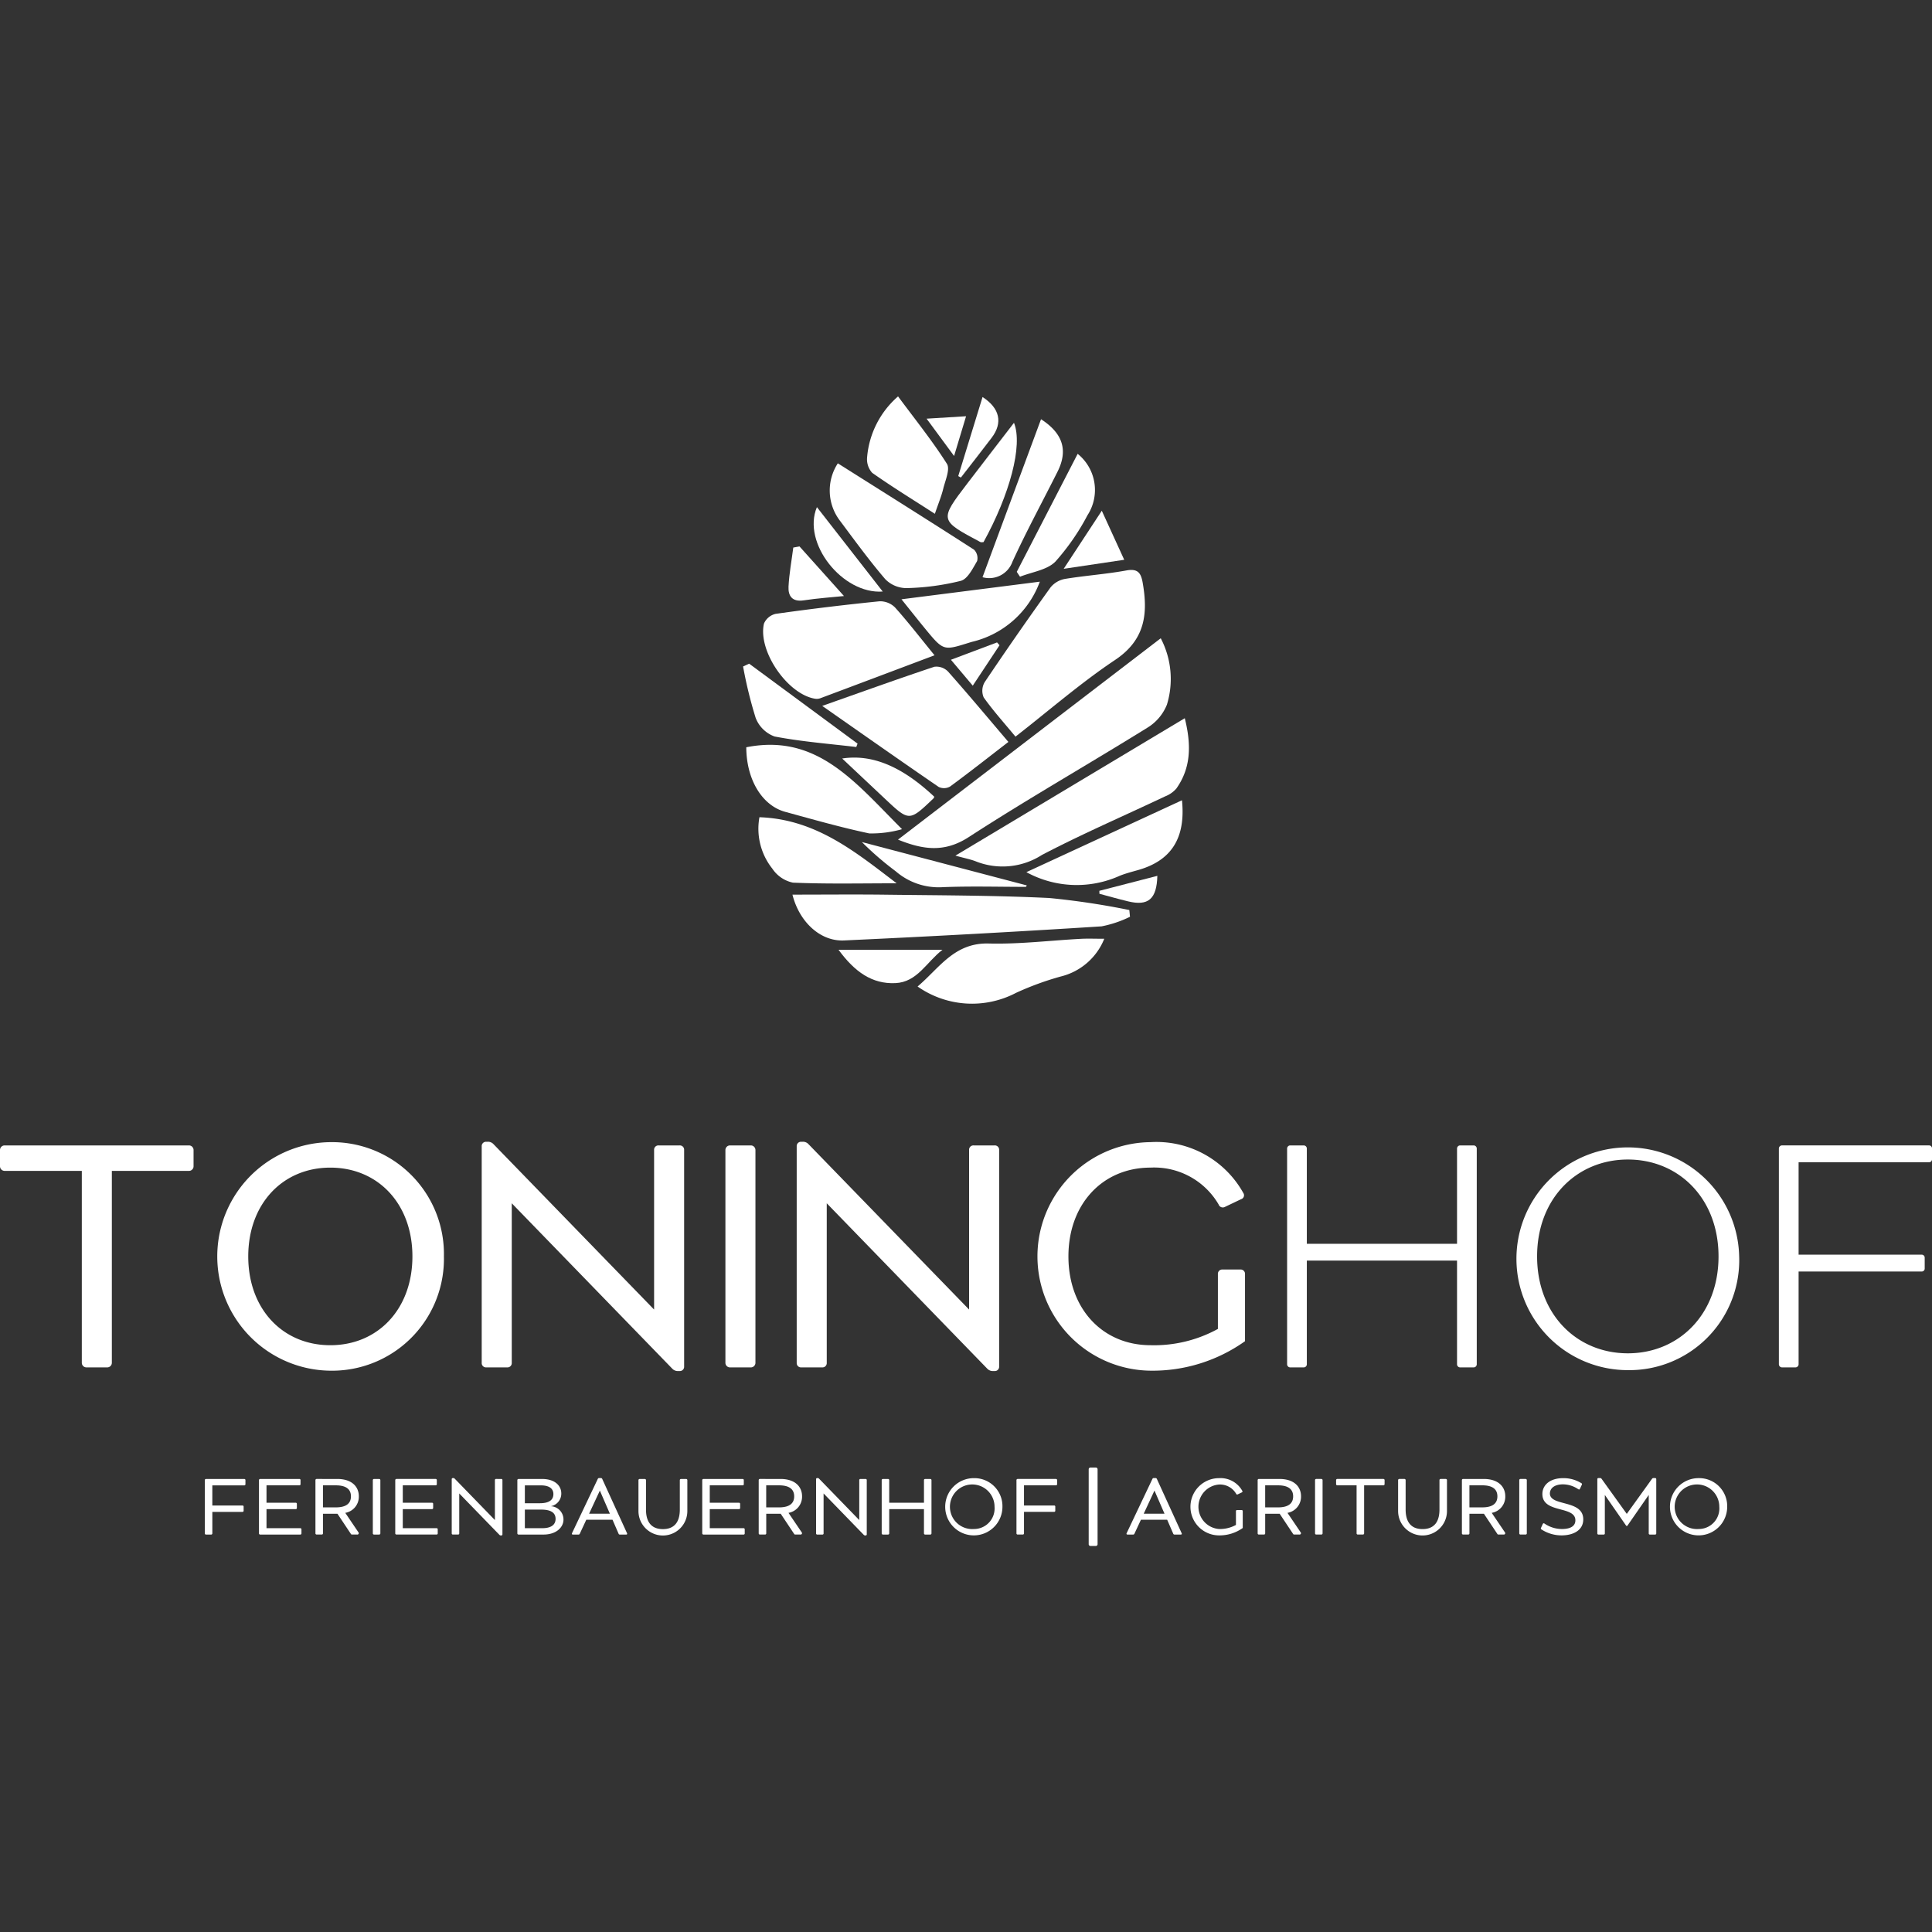 <svg id="Ebene_1" data-name="Ebene 1" xmlns="http://www.w3.org/2000/svg" width="150" height="150" viewBox="0 0 150 150"><rect x="0" y="0" width="150" height="150" fill="#333333" stroke="none"/><defs><style>.cls-1{fill:#fff;}</style></defs><title>toninghof</title><path class="cls-1" d="M15.028,90.555V89.283a.358.358,0,0,0-.347-.353H.355A.359.359,0,0,0,0,89.283v1.271a.359.359,0,0,0,.355.353h5.997v14.904a.359.359,0,0,0,.355.353H8.329a.359.359,0,0,0,.355-.353V90.908h5.997a.358.358,0,0,0,.347-.353m16.992,6.993c0,4.083-2.673,6.894-6.373,6.894-3.7,0-6.373-2.811-6.373-6.894,0-4.083,2.673-6.894,6.373-6.894,3.701,0,6.373,2.811,6.373,6.894m2.445,0a8.684,8.684,0,0,0-8.494-8.87q-.163-.004-.325-.001a8.872,8.872,0,0,0,0,17.743,8.684,8.684,0,0,0,8.82-8.546q.003-.163-.001-.326m18.651,8.547V89.283a.334.334,0,0,0-.354-.353H51.139a.334.334,0,0,0-.355.353v12.39L38.301,88.817a.576.576,0,0,0-.454-.17h-.092a.334.334,0,0,0-.355.353v16.811a.334.334,0,0,0,.355.353H39.378a.334.334,0,0,0,.355-.353V93.422l12.476,12.856a.594.594,0,0,0,.454.17h.099a.334.334,0,0,0,.354-.353m5.536-.283V89.283a.359.359,0,0,0-.354-.353H56.675a.359.359,0,0,0-.354.353v16.529a.359.359,0,0,0,.354.353h1.624a.359.359,0,0,0,.354-.353m18.92.283V89.283a.334.334,0,0,0-.355-.353H75.595a.334.334,0,0,0-.355.353v12.39L62.757,88.817a.576.576,0,0,0-.454-.17h-.092a.334.334,0,0,0-.355.353v16.811a.334.334,0,0,0,.355.353h1.623a.334.334,0,0,0,.355-.353V93.422l12.476,12.856a.594.594,0,0,0,.454.17h.099a.334.334,0,0,0,.355-.353M94.557,98.918v4.259a10.277,10.277,0,0,1-5.232,1.264c-3.7,0-6.373-2.811-6.373-6.894,0-4.083,2.672-6.894,6.373-6.894a5.788,5.788,0,0,1,5.288,2.861.344.344,0,0,0,.489.191l1.255-.6a.316.316,0,0,0,.17-.487,7.716,7.716,0,0,0-7.202-3.942,8.872,8.872,0,0,0,0,17.743,12.378,12.378,0,0,0,7.337-2.288V98.918a.334.334,0,0,0-.354-.353H94.912a.334.334,0,0,0-.355.353"/><path class="cls-1" d="M114.655,105.932v-16.769a.246.246,0,0,0-.234-.233h-1.064a.245.245,0,0,0-.233.233v7.403H101.462V89.163a.246.246,0,0,0-.234-.233h-1.063a.246.246,0,0,0-.234.233v16.769a.246.246,0,0,0,.234.233H101.228a.246.246,0,0,0,.234-.233V97.872H113.124v8.06a.245.245,0,0,0,.233.233h1.064a.246.246,0,0,0,.234-.233M133.426,97.548c0,4.507-3.091,7.523-7.039,7.523-3.956,0-7.047-3.016-7.047-7.523s3.091-7.523,7.047-7.523c3.948,0,7.039,3.016,7.039,7.523m1.602,0a8.647,8.647,0,1,0-8.641,8.829,8.532,8.532,0,0,0,8.646-8.417q.003-.206-.004-.413m14.972-7.551v-.833a.229.229,0,0,0-.224-.234q-.008-0-.017 0H138.346a.246.246,0,0,0-.234.233v16.769a.246.246,0,0,0,.234.233h1.063a.246.246,0,0,0,.234-.233V98.72h9.549a.229.229,0,0,0,.241-.216c0-.006 0-.012 0-.017V97.653a.23.23,0,0,0-.22-.24c-.007-0-.014-0-.021,0h-9.549V90.237h10.116a.23.23,0,0,0,.241-.22c0-.007 0-.014,0-.021"/><path class="cls-1" d="M131.89,118.711a1.732,1.732,0,1,1,1.591-1.863q.005.068.005.136a1.597,1.597,0,0,1-1.462,1.722q-.067.005-.134.005m0-3.949a2.222,2.222,0,1,0,2.209,2.235l0-.013a2.175,2.175,0,0,0-2.126-2.222q-.041-.001-.083-0m-3.629.053-1.958,2.723-1.957-2.723a.133.133,0,0,0-.11-.06h-.131a.084.084,0,0,0-.089.079l0,.01v4.211a.084.084,0,0,0,.078.088l.01,0h.406a.083.083,0,0,0,.089-.078l0-.01v-2.988l1.643,2.369a.067.067,0,0,0,.122,0l1.643-2.369v2.988a.084.084,0,0,0,.079.088l.01,0h.406a.084.084,0,0,0,.089-.078l0-.01V114.844a.084.084,0,0,0-.079-.088l-.01,0h-.133a.129.129,0,0,0-.109.06M120.334,115.949c0-.355.297-.705,1.03-.705a2.137,2.137,0,0,1,1.164.373c.073.046.111.03.135-.021l.151-.324a.084.084,0,0,0-.03-.115l-.011-.005a2.622,2.622,0,0,0-1.406-.389c-1.055,0-1.617.552-1.617,1.233,0,1.53,2.562.883,2.562,2.042,0,.474-.423.674-1.048.674a2.405,2.405,0,0,1-1.36-.429.082.082,0,0,0-.114.021l-.009.017-.14.306a.083.083,0,0,0,.029.114l.013.006a2.849,2.849,0,0,0,1.552.46c.892,0,1.689-.38,1.689-1.244,0-1.559-2.591-.982-2.591-2.014m-2.377-1.035v4.14a.09.09,0,0,0,.089.088h.407a.09.09,0,0,0,.089-.088v-4.14a.09.09,0,0,0-.089-.088h-.407a.09.09,0,0,0-.089.088m-3.871,2.119v-1.713h.993c.882,0,1.179.366,1.179.856,0,.492-.297.856-1.179.856Zm1.732.425a1.273,1.273,0,0,0,1.053-1.281c0-.764-.554-1.351-1.676-1.351h-1.603a.09.09,0,0,0-.089.088v4.14a.09.09,0,0,0,.089.088h.406a.09.09,0,0,0,.089-.088v-1.525h1.126l1.048,1.574a.081.081,0,0,0,.068.039h.417a.106.106,0,0,0,.094-.175Zm-3.562-2.632h-.406a.09.09,0,0,0-.089.088v2.289c0,.932-.398,1.515-1.314,1.515-.914,0-1.313-.582-1.313-1.515V114.914a.09.09,0,0,0-.089-.088h-.406a.09.09,0,0,0-.089.088v2.403a1.897,1.897,0,0,0,3.794,0V114.914a.09.09,0,0,0-.089-.088m-4.844,0H103.823a.09.09,0,0,0-.089.088v.318a.09.09,0,0,0,.089.088h1.502v3.733a.09.09,0,0,0,.089.088h.407a.09.09,0,0,0,.089-.088v-3.733h1.502a.09.09,0,0,0,.087-.088v-.318a.089.089,0,0,0-.087-.088m-5.312.088v4.14a.09.09,0,0,0,.089.088h.406a.09.09,0,0,0,.089-.088v-4.14a.09.09,0,0,0-.089-.088H102.188a.09.09,0,0,0-.089.088m-3.871,2.119V115.321h.992c.883,0,1.179.366,1.179.856,0,.492-.297.856-1.179.856Zm1.731.425a1.273,1.273,0,0,0,1.053-1.281c0-.764-.554-1.351-1.676-1.351h-1.603a.09.09,0,0,0-.089.088v4.14a.09.09,0,0,0,.089.088h.407a.09.09,0,0,0,.089-.088v-1.525h1.126l1.047,1.574a.083.083,0,0,0,.068.039h.417a.106.106,0,0,0,.094-.175Zm-3.562-.219h-.35a.084.084,0,0,0-.089.079l0,.01v1.067a2.574,2.574,0,0,1-1.311.317,1.732,1.732,0,0,1,0-3.454,1.45,1.45,0,0,1,1.325.717.086.086,0,0,0,.109.054l.014-.006.314-.151a.08.08,0,0,0,.043-.122,1.934,1.934,0,0,0-1.804-.987,2.222,2.222,0,0,0,0,4.444,3.099,3.099,0,0,0,1.838-.573v-1.306a.084.084,0,0,0-.078-.088h-.01m-7.599.283.834-1.796.779,1.796Zm2.945,1.516-1.926-4.218a.106.106,0,0,0-.101-.066h-.142a.103.103,0,0,0-.101.066l-2.003,4.218c-.03.065.007.104.071.104h.434a.104.104,0,0,0,.101-.065l.506-1.088h2.035l.472,1.088a.099.099,0,0,0,.101.065h.488c.064,0,.094-.039.066-.104"/><path class="cls-1" d="M84.526,114.074v5.821a.134.134,0,0,0,.133.132h.424a.134.134,0,0,0,.133-.132v-5.821a.134.134,0,0,0-.133-.133H84.659a.134.134,0,0,0-.133.133"/><path class="cls-1" d="M81.985,114.826H79.007a.09.09,0,0,0-.089.088v4.14a.09.09,0,0,0,.089.088h.407a.09.09,0,0,0,.089-.088v-1.674H81.843a.084.084,0,0,0,.089-.078v-.33a.083.083,0,0,0-.079-.086l-.009 0H79.503v-1.565H81.985a.084.084,0,0,0,.089-.078l0-.01v-.318a.084.084,0,0,0-.078-.088H81.985m-6.365,3.885a1.732,1.732,0,1,1,1.591-1.863q.005.068.005.136a1.597,1.597,0,0,1-1.462,1.722q-.067.005-.134.005m0-3.949a2.222,2.222,0,1,0,2.209,2.235l0-.013a2.175,2.175,0,0,0-2.127-2.222q-.041-.001-.082-0m-3.388.064h-.406a.09.09,0,0,0-.089.088v1.759H69.039v-1.759a.09.09,0,0,0-.089-.088h-.406a.09.09,0,0,0-.089.088v4.14a.09.09,0,0,0,.089.088h.406a.09.09,0,0,0,.089-.088v-1.886h2.697v1.886a.09.09,0,0,0,.089.088h.406a.09.09,0,0,0,.089-.088v-4.14a.09.09,0,0,0-.089-.088m-5.023,0h-.406a.084.084,0,0,0-.089.078l0,.01v3.103l-3.127-3.22a.145.145,0,0,0-.114-.042h-.023a.084.084,0,0,0-.089.079v4.22a.084.084,0,0,0,.078.088l.01,0h.406a.083.083,0,0,0,.089-.078l0-.01V115.951l3.125,3.22a.149.149,0,0,0,.113.042h.025a.084.084,0,0,0,.089-.078l0-.01v-4.211a.084.084,0,0,0-.079-.088l-.01,0m-7.718,2.208v-1.713h.993c.882,0,1.179.366,1.179.856,0,.492-.296.856-1.179.856Zm1.731.424a1.272,1.272,0,0,0,1.053-1.281c0-.764-.554-1.351-1.676-1.351H58.995a.09.09,0,0,0-.089.088v4.14a.09.09,0,0,0,.089.088h.407a.09.09,0,0,0,.089-.088v-1.525H60.616l1.048,1.574a.082.082,0,0,0,.067.039h.417a.106.106,0,0,0,.094-.175Zm-3.491,1.189H55.106v-1.479h2.269a.084.084,0,0,0,.089-.078l0-.01v-.32a.083.083,0,0,0-.079-.087l-.009 0H55.106v-1.352h2.553a.084.084,0,0,0,.089-.078l0-.01v-.318a.084.084,0,0,0-.079-.088l-.01,0H54.611a.09.09,0,0,0-.089.088v4.14a.09.09,0,0,0,.089.088h3.12a.083.083,0,0,0,.089-.078l0-.01v-.318a.084.084,0,0,0-.078-.088l-.01,0m-4.455-3.821h-.407a.09.09,0,0,0-.089.088v2.289c0,.932-.398,1.515-1.314,1.515-.915,0-1.312-.583-1.312-1.515v-2.289a.09.09,0,0,0-.089-.088H49.659a.09.09,0,0,0-.089.088v2.403a1.897,1.897,0,0,0,3.795,0v-2.403a.09.09,0,0,0-.089-.088m-7.539,2.696.835-1.796.779,1.796Zm2.946,1.516-1.927-4.218a.106.106,0,0,0-.101-.065h-.142a.103.103,0,0,0-.101.065l-2.003,4.218c-.03.065.007.104.071.104h.433a.104.104,0,0,0,.101-.065l.506-1.088h2.035l.472,1.088a.099.099,0,0,0,.101.065h.488c.064,0,.094-.039.066-.104m-6.598-.391H40.75v-1.444h1.277c.806,0,1.108.288,1.108.722,0,.377-.24.722-1.051.722m.881-2.647c0,.405-.268.708-1.051.708H40.75v-1.387h1.222c.81,0,.993.359.993.679m-.204.941a.992.992,0,0,0,.817-.998c0-.595-.497-1.118-1.491-1.118h-1.831a.09.09,0,0,0-.089.088v4.14a.09.09,0,0,0,.089.088h1.944c.995,0,1.548-.566,1.548-1.161a1.03,1.03,0,0,0-.987-1.04m-3.84-2.116H38.513a.084.084,0,0,0-.089.078l0,.01v3.103l-3.127-3.22a.144.144,0,0,0-.113-.042H35.161a.084.084,0,0,0-.089.079v4.22a.084.084,0,0,0,.079.088l.01,0h.406a.084.084,0,0,0,.089-.078l0-.01V115.951l3.125,3.22a.148.148,0,0,0,.114.042h.025a.084.084,0,0,0,.089-.079l0-.01v-4.211a.084.084,0,0,0-.078-.088l-.01,0m-5.024,3.821H31.272v-1.479h2.269a.084.084,0,0,0,.089-.078l0-.01v-.32a.083.083,0,0,0-.079-.087l-.01 0H31.272v-1.352h2.553a.084.084,0,0,0,.089-.078l0-.01v-.318a.084.084,0,0,0-.078-.088l-.01,0H30.777a.09.09,0,0,0-.089.088v4.14a.09.09,0,0,0,.089.088H33.896a.084.084,0,0,0,.089-.078l0-.01v-.318a.084.084,0,0,0-.079-.088l-.01,0m-4.95-3.733v4.14a.09.09,0,0,0,.089.088h.407a.09.09,0,0,0,.089-.088v-4.14a.09.09,0,0,0-.089-.088h-.407a.09.09,0,0,0-.089.088m-3.871,2.119v-1.713h.993c.882,0,1.179.366,1.179.856,0,.492-.297.856-1.179.856Zm1.732.424a1.272,1.272,0,0,0,1.053-1.281c0-.764-.554-1.351-1.676-1.351H24.58a.09.09,0,0,0-.089.088v4.14a.09.09,0,0,0,.089.088h.406a.09.09,0,0,0,.089-.088v-1.525h1.126l1.048,1.574a.083.083,0,0,0,.068.039h.417a.106.106,0,0,0,.094-.175ZM23.316,118.648H20.691v-1.479h2.269a.084.084,0,0,0,.089-.078l0-.01v-.32A.083.083,0,0,0,22.97,116.673l-.009 0H20.691v-1.352h2.553a.084.084,0,0,0,.089-.078l0-.01v-.318a.084.084,0,0,0-.079-.088l-.01,0H20.196a.09.09,0,0,0-.089.088v4.14a.09.09,0,0,0,.089.088H23.316a.084.084,0,0,0,.089-.078l0-.01v-.318a.084.084,0,0,0-.078-.088l-.01,0m-4.349-3.821H15.99a.09.09,0,0,0-.089.088v4.14a.09.09,0,0,0,.089.088h.407a.09.09,0,0,0,.089-.088v-1.674h2.34a.084.084,0,0,0,.089-.078l0-.01v-.32a.083.083,0,0,0-.079-.086l-.009 0H16.485v-1.565h2.482a.084.084,0,0,0,.089-.078l0-.01v-.318a.084.084,0,0,0-.078-.088l-.01,0"/><path class="cls-1" d="M69.72,65.188c1.942.784,3.602,1.03,5.501-.201,4.54-2.944,9.249-5.626,13.848-8.48a3.707,3.707,0,0,0,1.53-1.798A6.808,6.808,0,0,0,90.12,49.555C83.301,54.781,76.549,59.955,69.72,65.188"/><path class="cls-1" d="M78.842,57.192c2.65-2.064,5.079-4.181,7.738-5.957,2.335-1.561,2.56-3.589,2.138-5.992-.13-.741-.364-1.119-1.262-.954-1.58.29-3.193.397-4.778.659a1.878,1.878,0,0,0-1.12.665q-2.61,3.634-5.106,7.347a1.314,1.314,0,0,0-.079,1.186c.734,1.035,1.59,1.983,2.469,3.046"/><path class="cls-1" d="M61.526,69.459c.517,2.082,2.137,3.642,3.999,3.557q10.005-.459,20.001-1.094a8.883,8.883,0,0,0,2.207-.744c-.017-.174-.035-.348-.053-.523a59.927,59.927,0,0,0-6.223-.934c-4.185-.204-8.379-.203-12.57-.256-2.428-.032-4.857-.006-7.361-.006"/><path class="cls-1" d="M63.837,54.806c3.186,2.227,6.101,4.277,9.042,6.292a.957.957,0,0,0,.876-.026c1.501-1.103,2.965-2.257,4.536-3.469-1.645-1.932-3.142-3.726-4.693-5.472a1.261,1.261,0,0,0-1.058-.363c-2.816.939-5.608,1.946-8.703,3.038"/><path class="cls-1" d="M72.557,50.877c-1.09-1.336-2.036-2.565-3.069-3.717a1.641,1.641,0,0,0-1.206-.476q-4.038.408-8.058.975a1.304,1.304,0,0,0-.909.754c-.493,2.128,1.831,5.492,3.966,5.836a.83.83,0,0,0,.402-.035c2.904-1.087,5.806-2.181,8.874-3.337"/><path class="cls-1" d="M91.986,55.762C86.022,59.336,80.209,62.818,74.179,66.431c.756.211,1.21.291,1.626.462a5.643,5.643,0,0,0,5.087-.513c3.125-1.636,6.374-3.036,9.565-4.548a2.224,2.224,0,0,0,.873-.607c1.126-1.588,1.184-3.347.656-5.462"/><path class="cls-1" d="M65.049,35.973a3.86,3.86,0,0,0,.141,4.424c1.154,1.544,2.29,3.107,3.542,4.57a2.313,2.313,0,0,0,1.64.693,19.129,19.129,0,0,0,4.226-.564c.531-.144.926-.959,1.266-1.537a.931.931,0,0,0-.238-.88c-3.468-2.233-6.962-4.425-10.577-6.706"/><path class="cls-1" d="M70.034,64.377c-3.63-3.62-6.582-7.452-12.093-6.359.009,2.491,1.211,4.518,3.027,5.015,2.165.592,4.328,1.209,6.523,1.674a8.769,8.769,0,0,0,2.543-.329"/><path class="cls-1" d="M85.735,72.886c-.739,0-1.274-.024-1.808.004-2.388.127-4.779.426-7.162.364-2.679-.07-3.827,1.902-5.524,3.338a7.361,7.361,0,0,0,7.648.491A23.045,23.045,0,0,1,82.357,75.815a4.89,4.89,0,0,0,3.378-2.929"/><path class="cls-1" d="M91.768,62.133c-4.087,1.889-8.03,3.71-12.08,5.581a8.136,8.136,0,0,0,7.257.277c.468-.186.96-.31,1.445-.449,2.528-.727,3.68-2.448,3.378-5.409"/><path class="cls-1" d="M69.615,68.579c-3.19-2.43-6.271-4.979-10.652-5.13A4.978,4.978,0,0,0,59.965,67.444a2.554,2.554,0,0,0,1.596,1.084c2.652.113,5.311.051,8.055.051"/><path class="cls-1" d="M72.583,39.892c.281-.825.511-1.375.65-1.947.157-.647.551-1.515.284-1.937-1.137-1.794-2.48-3.459-3.792-5.231a7.029,7.029,0,0,0-2.404,4.738,1.576,1.576,0,0,0,.394,1.194c1.528,1.077,3.124,2.058,4.868,3.182"/><path class="cls-1" d="M80.733,45.161c-3.565.454-7.052.898-10.742,1.367.738.919,1.301,1.633,1.878,2.334,1.439,1.749,1.409,1.641,3.575.975a7.432,7.432,0,0,0,5.288-4.677"/><path class="cls-1" d="M76.281,44.814a1.915,1.915,0,0,0,2.321-1.192c1.085-2.374,2.337-4.671,3.507-7.007.825-1.646.421-2.966-1.284-4.066-1.5,4.049-2.992,8.077-4.543,12.265"/><path class="cls-1" d="M78.942,44.398c.084.127.167.254.251.38.931-.372,2.092-.517,2.742-1.169a17.903,17.903,0,0,0,2.5-3.612,3.601,3.601,0,0,0-.766-4.761c-1.584,3.07-3.155,6.116-4.727,9.162"/><path class="cls-1" d="M58.164,51.529q-.235.109-.471.217a33.372,33.372,0,0,0,.975,3.986,2.483,2.483,0,0,0,1.471,1.449c2.089.401,4.224.564,6.342.816.033-.087.066-.174.1-.262q-4.208-3.103-8.416-6.207"/><path class="cls-1" d="M78.726,32.825c-1.292,1.679-2.456,3.183-3.611,4.695-2.189,2.868-2.187,2.87,1.002,4.565.066.035.168.004.244.004,2.015-3.655,3.076-7.499,2.364-9.264"/><path class="cls-1" d="M79.65,68.856c.024-.037.049-.075.073-.112q-6.403-1.684-12.807-3.368A24.2,24.2,0,0,0,69.546,67.648a5.092,5.092,0,0,0,3.658,1.231c2.145-.087,4.296-.023,6.445-.023"/><path class="cls-1" d="M65.103,73.74c1.252,1.711,2.603,2.674,4.419,2.589,1.701-.079,2.402-1.626,3.652-2.589Z"/><path class="cls-1" d="M72.537,61.858c-2.488-2.341-4.813-3.326-7.15-2.967,1.14,1.073,2.232,2.101,3.325,3.128,1.88,1.769,1.881,1.769,3.77-.038a.369.369,0,0,0,.055-.124"/><path class="cls-1" d="M68.534,45.926c-1.754-2.25-3.38-4.335-5.109-6.553-1.179,2.793,1.997,6.782,5.109,6.553"/><path class="cls-1" d="M62.074,42.424q-.241.045-.483.089c-.13,1.01-.318,2.018-.37,3.032-.037.723.284,1.201,1.178,1.066,1.111-.167,2.236-.243,3.127-.335-1.124-1.254-2.288-2.553-3.453-3.852"/><path class="cls-1" d="M87.285,43.463c-.609-1.332-1.108-2.423-1.742-3.81-1.103,1.681-1.951,2.974-2.958,4.509,1.649-.245,2.95-.439,4.7-.7"/><path class="cls-1" d="M74.397,36.963c.069.037.138.075.207.113.797-1.03,1.605-2.053,2.391-3.092.877-1.161.634-2.287-.71-3.16-.633,2.059-1.26,4.099-1.887,6.139"/><path class="cls-1" d="M85.354,69.163c.001.077.003.154.004.23.742.197,1.481.409,2.227.589,1.559.376,2.224-.165,2.271-1.982-1.529.395-3.016.779-4.501,1.163"/><path class="cls-1" d="M77.603,50.096q-.097-.109-.193-.219c-1.148.432-2.297.864-3.581,1.347.637.756,1.101,1.306,1.696,2.011.755-1.141,1.417-2.14,2.078-3.139"/><path class="cls-1" d="M71.941,32.507c.81,1.1,1.411,1.915,2.134,2.896.34-1.126.605-2.006.931-3.086-1.091.067-1.926.119-3.065.189"/></svg>